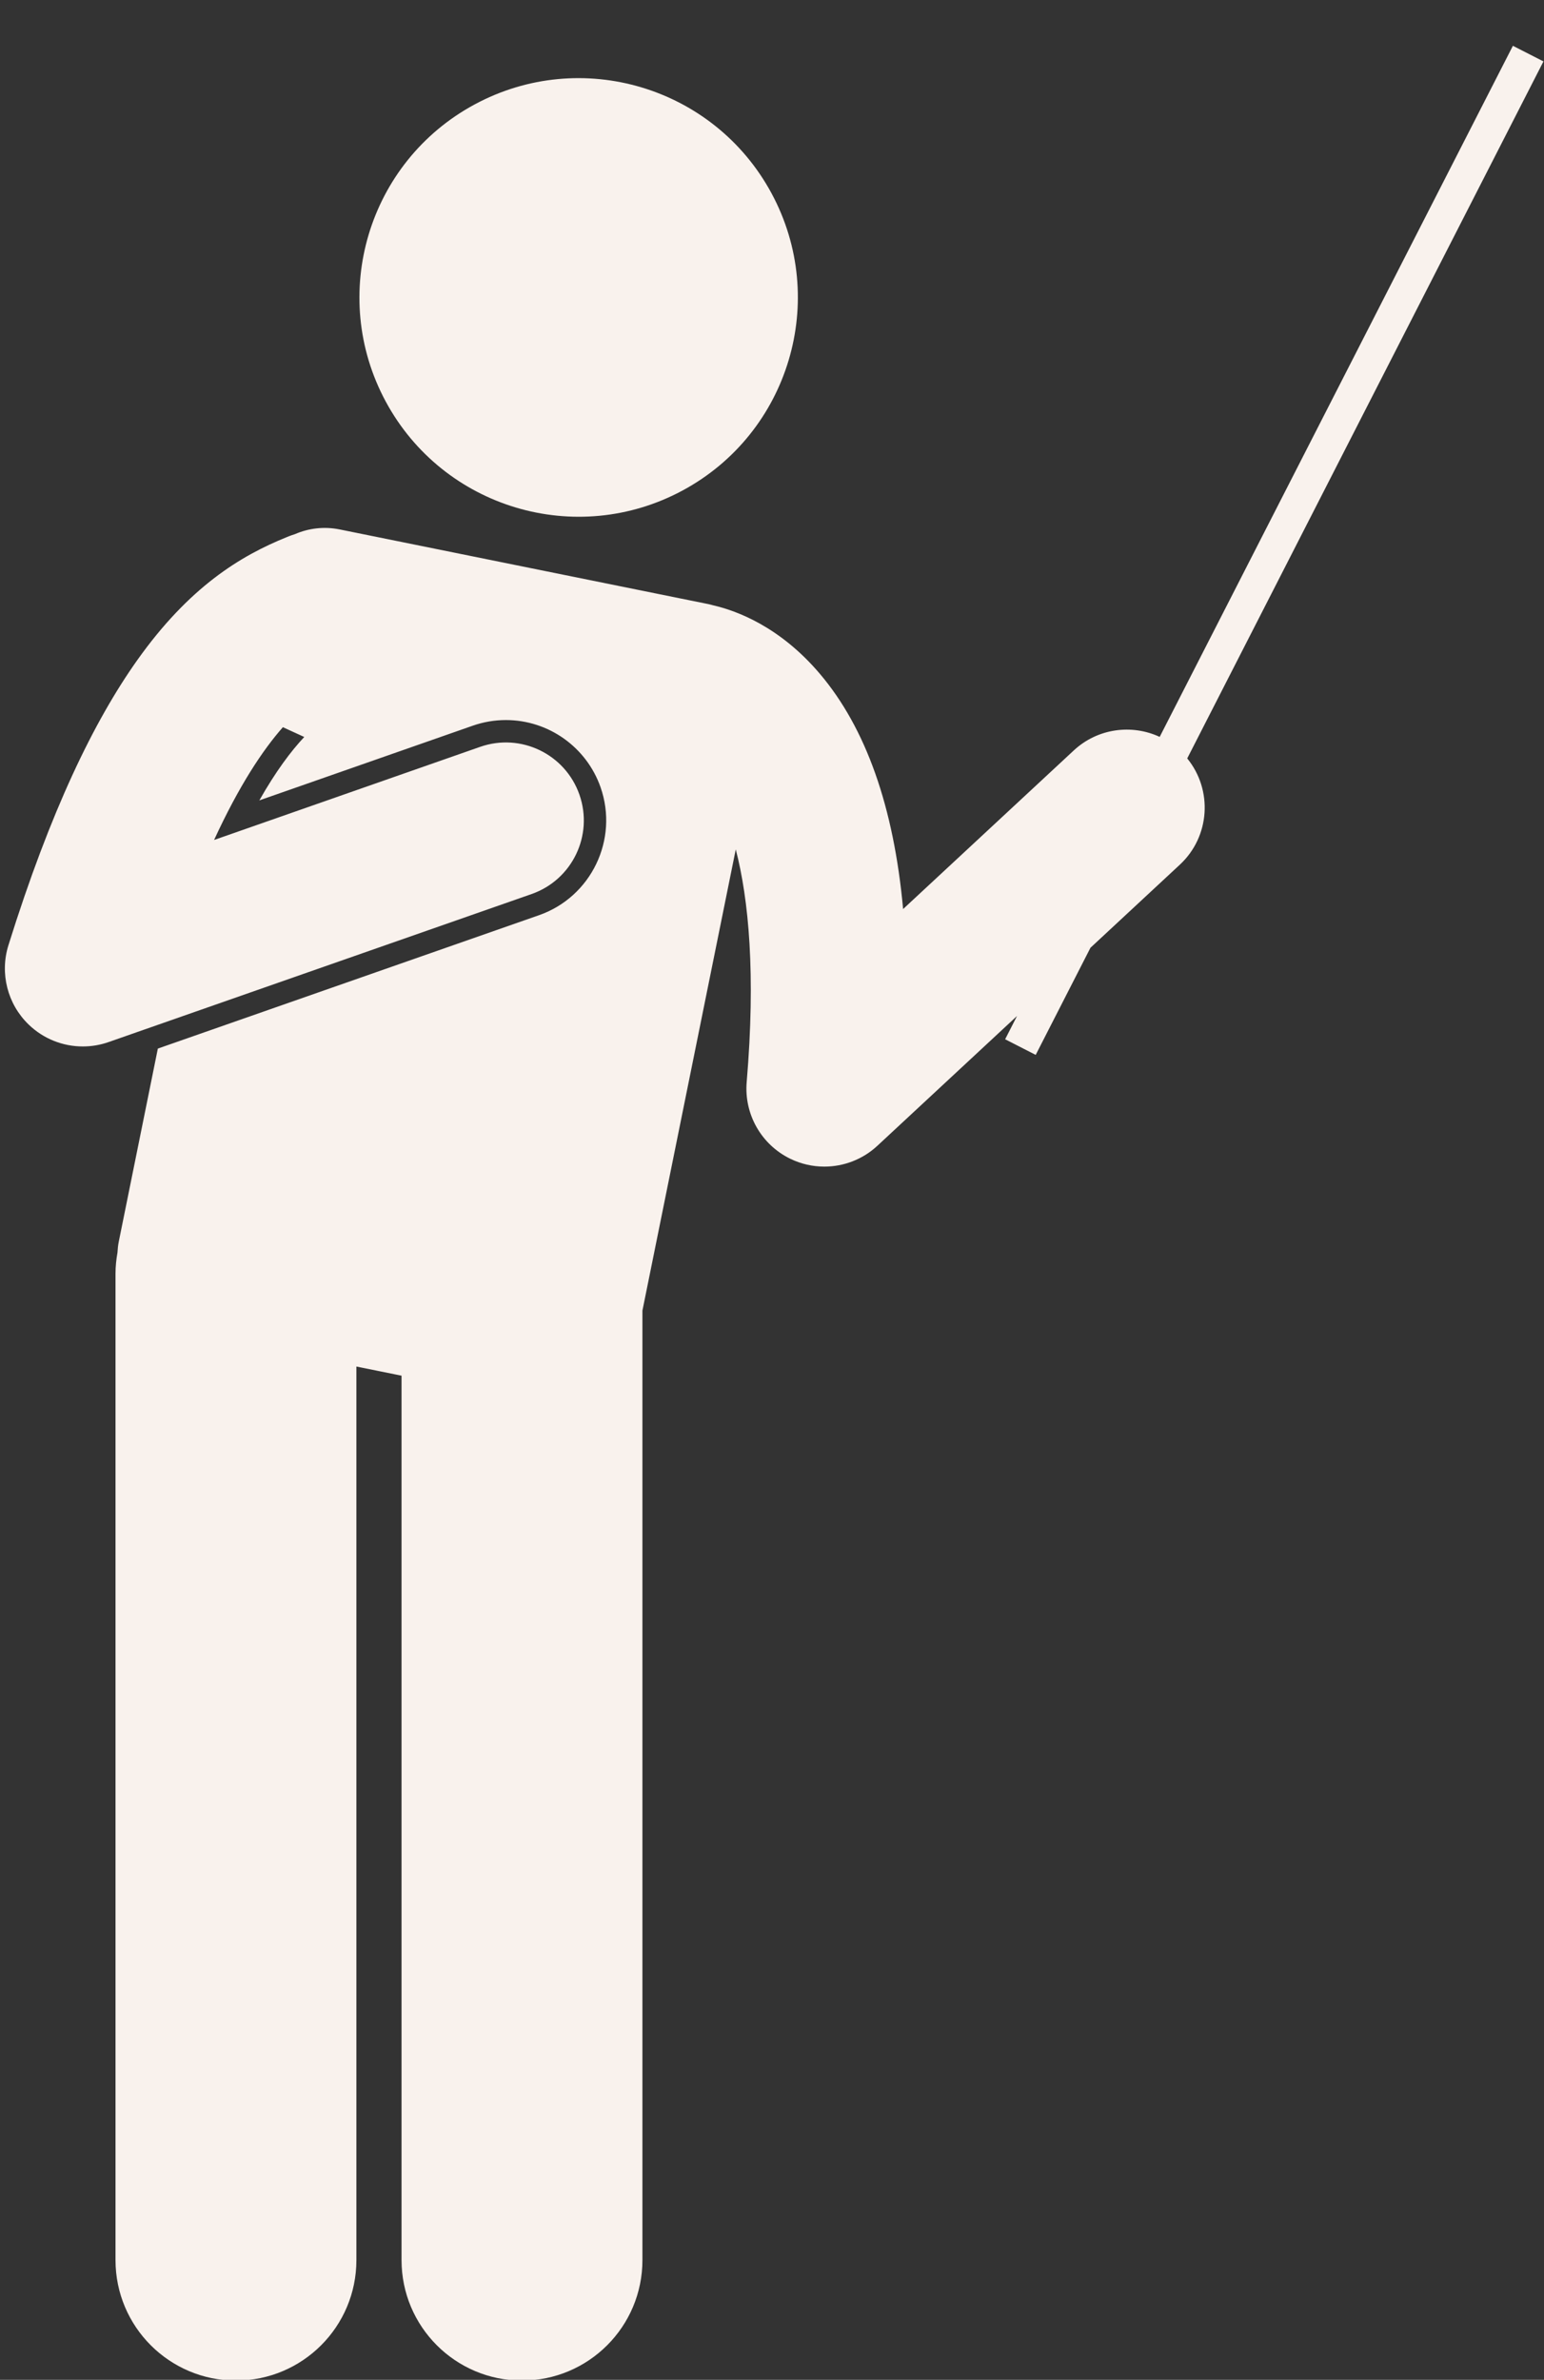 <?xml version="1.0" encoding="UTF-8" standalone="no"?><svg xmlns="http://www.w3.org/2000/svg" xmlns:xlink="http://www.w3.org/1999/xlink" fill="#f9f2ed" height="244.2" preserveAspectRatio="xMidYMid meet" version="1" viewBox="-0.5 -4.7 158.5 244.2" width="158.5" zoomAndPan="magnify"><rect x="-0.5" y="-4.7" width="158.5" height="244.2" fill="#333333" stroke="none"/><g id="change1_1"><path d="M11.561,123.822c-0.125,0.706-0.203,1.43-0.203,2.172v101.219c0,6.83,5.537,12.363,12.363,12.363 c6.828,0,12.365-5.533,12.365-12.363v-91.689l4.635,0.938v90.75c0,6.83,5.537,12.363,12.363,12.363 c6.828,0,12.365-5.533,12.365-12.363v-97.429l9.581-47.325c1.333,5.143,2.058,12.78,1.122,23.877 c-0.278,3.293,1.498,6.418,4.469,7.865c1.115,0.543,2.312,0.808,3.501,0.808c1.979,0,3.934-0.733,5.447-2.139 l14.336-13.318l-1.222,2.39l3.137,1.604l5.622-10.995l9.177-8.525c3.106-2.886,3.395-7.66,0.756-10.902 l36.569-71.521L154.807,0l-36.259,70.914c-2.861-1.33-6.364-0.89-8.819,1.39l-17.52,16.275 c-0.959-10.482-3.815-18.566-8.547-24.141c-4.096-4.825-8.524-6.469-10.967-7.028 c-0.151-0.04-0.3-0.085-0.456-0.117l-37.867-7.666c-1.609-0.326-3.201-0.122-4.601,0.485 c-0.194,0.062-0.389,0.124-0.581,0.202l-0.232,0.094c-4.802,1.933-10.051,5.137-15.387,12.658 C9.164,69.281,4.694,78.439,0.365,92.293c-0.902,2.886-0.1,6.034,2.075,8.137 c1.517,1.467,3.519,2.249,5.561,2.249c0.885,0,1.777-0.146,2.641-0.448l43.431-15.192 c4.17-1.459,6.368-6.022,4.91-10.193c-1.459-4.171-6.021-6.37-10.193-4.91l-27.314,9.555 c2.585-5.608,4.984-9.209,7.064-11.572l2.194,1.005c-1.365,1.451-2.918,3.517-4.613,6.506l21.908-7.664 c1.101-0.385,2.245-0.58,3.402-0.58c4.371,0,8.277,2.773,9.722,6.901c1.874,5.361-0.962,11.249-6.321,13.124 L15.704,102.897l-4.01,19.805C11.618,123.077,11.581,123.45,11.561,123.822z"/><circle cx="58.901" cy="25.823" r="22.5" transform="rotate(-28.354 58.898 25.823)"/></g></svg>